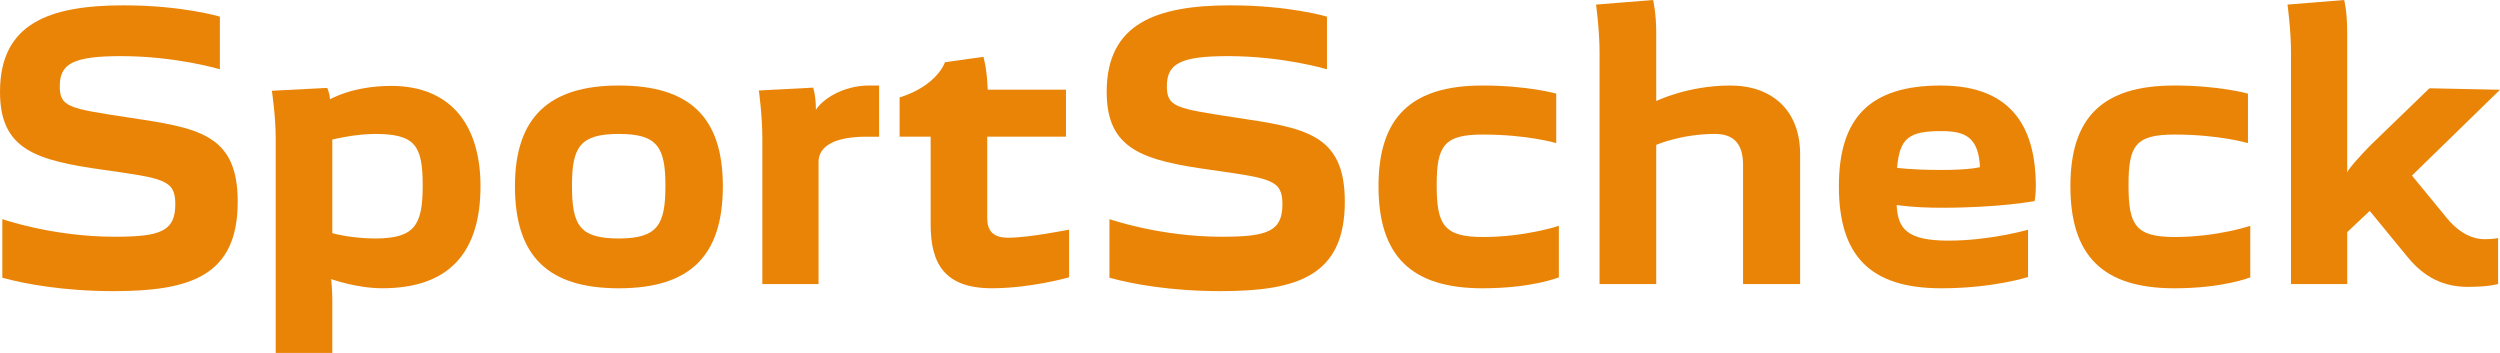 <?xml version="1.0" encoding="UTF-8"?>
<svg fill="#e98407" xmlns="http://www.w3.org/2000/svg" viewBox="0 0 850.38 120.06">
<path d="M562.31,0l-19.41,1.56s1.19,8.65,1.19,16.22v78.84h19.28v-47.34s8.42-3.72,20.03-3.72c5.67,0,9.5,2.73,9.5,10.44v40.62h19.41v-44.22c0-14.79-9.5-23.31-23.75-23.31-14.51,0-25.19,5.28-25.19,5.28V11.06c0-6.73-1.06-11.06-1.06-11.06Z"/>
<path d="M797.38,0l-19.28,1.56s1.19,8.65,1.19,16.22v78.84h19.12v-17.66l7.66-7.22,12.81,15.62c5.67,6.96,12.25,10.22,20.56,10.22,7.25,0,10.28-.97,10.28-.97v-15.62s-1.85.38-4.75.38c-3.43,0-8.02-1.69-12.38-6.84l-12.16-14.81,29.94-29.19-24-.5-19.91,19.25c-2.9,2.89-7.8,8.29-8.06,9.38V11.06c0-7.45-1.03-11.06-1.03-11.06Z"/>
<path d="M42.22,1.81C16.76,1.81,0,7.93,0,31.25c0,19.71,12.25,23.32,35.47,26.56,20.31,2.89,24.16,3.36,24.16,11.66,0,9.26-5.16,11.06-20.59,11.06-21.24,0-38.25-6-38.25-6v19.94c7.39,2.04,20.6,4.56,37.88,4.56,26.25,0,42.19-5.28,42.19-30.41,0-23.31-13.72-25.12-37.59-28.72-19.79-3.01-22.94-3.48-22.94-10.56,0-7.57,4.36-10.25,20.84-10.25,18.73,0,33.62,4.47,33.62,4.47V5.66s-12.78-3.84-32.56-3.84Z"/>
<path d="M418.78,1.81c-25.46,0-42.34,6.12-42.34,29.44,0,19.71,12.41,23.32,35.62,26.56,20.31,2.89,24.16,3.36,24.16,11.66,0,9.26-5.16,11.06-20.59,11.06-21.24,0-38.25-6-38.25-6v19.94c7.39,2.04,20.43,4.56,37.84,4.56,26.25,0,42.22-5.28,42.22-30.41,0-23.31-13.71-25.12-37.72-28.72-19.65-3.01-22.81-3.48-22.81-10.56,0-7.57,4.36-10.25,20.84-10.25,18.73,0,33.62,4.47,33.62,4.47V5.66s-12.81-3.84-32.59-3.84Z"/>
<path d="M334.5,19.34l-13.06,1.81s-2.51,7.92-15.44,12v13.34h10.56v29.81c0,13.11,4.49,21.75,20.84,21.75,13.32,0,26.25-3.72,26.25-3.72v-16.22s-13.6,2.75-20.72,2.75c-5.41,0-7.12-2.63-7.12-6.72v-27.66h26.78v-15.97h-26.62c-.26-7.45-1.47-11.19-1.47-11.19Z"/>
<path d="M210.5,29.09c-23.74,0-35.34,10.82-35.34,34.25,0,23.91,11.34,34.72,35.34,34.72s35.38-10.8,35.38-34.72-11.76-34.25-35.38-34.25ZM210.5,45.56c13.06,0,15.84,4.43,15.84,17.53s-2.39,18.03-15.84,18.03-15.94-4.56-15.94-18.03c0-13.1,2.75-17.53,15.94-17.53Z"/>
<path d="M295.59,29.09c-8.97,0-15.95,4.8-18.06,8.28,0-5.04-.94-7.56-.94-7.56l-18.47.97s1.19,8.53,1.19,16.22v49.62h19.12v-41.56c0-5.29,5.4-8.56,16.22-8.56h4.38v-17.41h-3.44Z"/>
<path d="M504.28,29.09c-24.27,0-35.38,10.82-35.38,34.25s10.84,34.72,35.38,34.72c16.88,0,25.97-3.72,25.97-3.72v-17.53s-11.33,3.81-25.84,3.81c-13.32,0-15.72-4.2-15.72-17.66s2.53-17.19,15.72-17.19c15.3,0,24.94,2.91,24.94,2.91v-16.84s-9.63-2.75-25.06-2.75Z"/>
<path d="M660.19,29.09c-24.01,0-34.69,10.82-34.69,34.25s10.41,34.72,34.81,34.72c17.81,0,29.53-3.84,29.53-3.84v-16.09s-12.79,3.72-27.03,3.72-17.26-4.07-17.66-12.12c0,0,5.66.94,15.16.94,20.05,0,31.78-2.28,31.78-2.28,0,0,.41-1.92.41-5.41-.13-18.63-7.38-33.88-32.31-33.88ZM660.31,44.59c8.18,0,12.66,2.04,13.19,12.25,0,0-3.16.97-13.19.97s-15.03-.72-15.03-.72c.92-9.97,3.82-12.5,15.03-12.5Z"/>
<path d="M739.59,29.09c-24.4,0-35.34,10.82-35.34,34.25s10.81,34.72,35.34,34.72c16.75,0,25.84-3.72,25.84-3.72v-17.53s-11.21,3.81-25.72,3.81c-13.45,0-15.69-4.2-15.69-17.66s2.36-17.19,15.69-17.19c15.17,0,24.94,2.91,24.94,2.91v-16.84s-9.76-2.75-25.06-2.75Z"/>
<path d="M132.97,29.22c-13.06,0-20.72,4.56-20.72,4.56-.13-2.16-.94-3.88-.94-3.88l-18.84.97s1.31,8.53,1.31,16.22v72.97h19.25v-18.38c0-2.89-.38-6.75-.38-6.75,0,0,8.57,3.12,17.41,3.12,22.69,0,33.38-12.12,33.38-34.72,0-19.94-9.36-34.12-30.47-34.12ZM127.53,45.56c13.72,0,16.25,3.95,16.25,17.53,0,13.47-2.66,18.03-16.25,18.03-6.86,0-12.79-1.32-14.5-1.81v-31.84s7.64-1.91,14.5-1.91Z"/>
</svg>